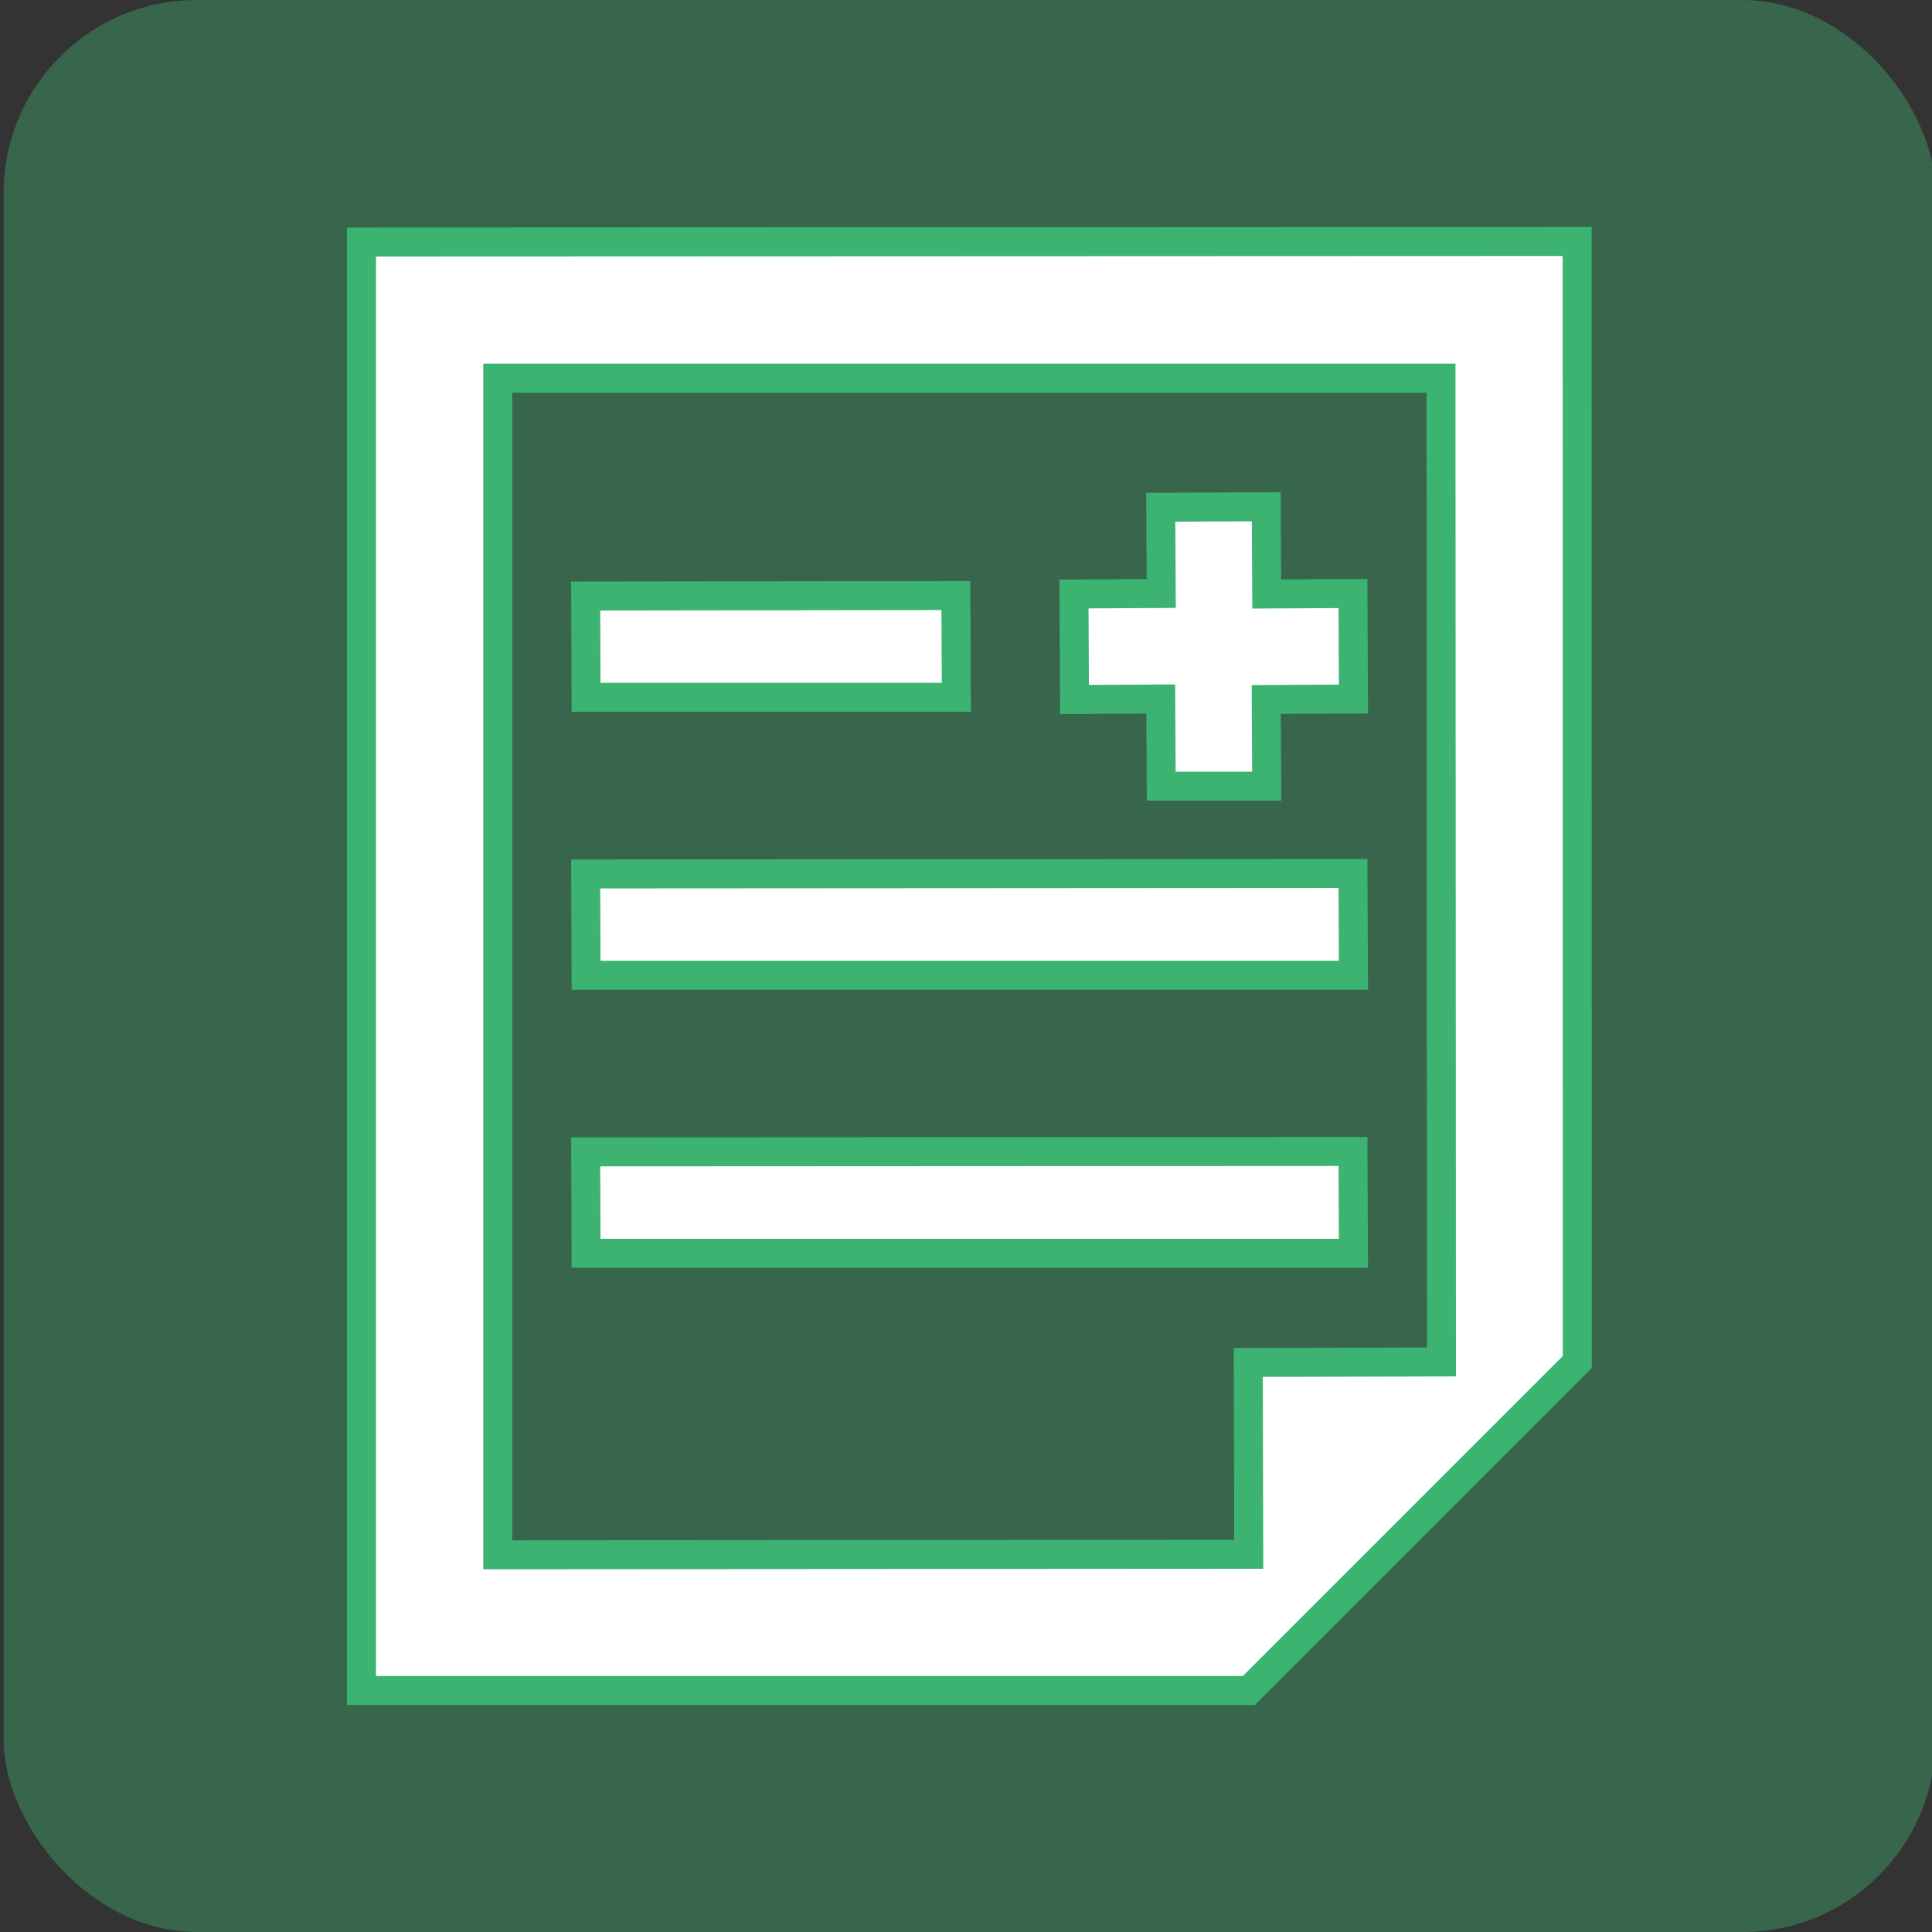 <svg id="レイヤー_1" data-name="レイヤー 1" xmlns="http://www.w3.org/2000/svg" viewBox="0 0 200 200"><rect x="0" y="0" width="200" height="200" fill="#333333" stroke="none"/><defs><style>.cls-1{fill:#3cb371;opacity:0.4;}.cls-2{fill:#fff;stroke:#3cb371;stroke-miterlimit:10;stroke-width:3px;}</style></defs><title>icon</title><rect class="cls-1" x="0.37" width="200" height="200" rx="20"/><polygon class="cls-2" points="111.23 72.41 120.16 72.36 120.21 81.38 131.13 81.38 131.08 72.43 131.08 72.41 140.11 72.36 140.06 61.51 140.06 61.49 140.06 61.49 140.06 61.44 131.13 61.49 131.08 52.46 120.16 52.51 120.21 61.44 111.18 61.49 111.23 72.41"/><polygon class="cls-2" points="99 72.19 98.95 61.75 98.95 61.7 98.95 61.7 98.95 61.65 60.63 61.7 60.67 72.19 99 72.19"/><polygon class="cls-2" points="140.11 100.96 140.06 90.49 140.06 90.47 140.06 90.47 140.06 90.42 60.63 90.47 60.67 100.96 140.11 100.96"/><polygon class="cls-2" points="140.06 119.26 140.06 119.24 140.06 119.24 140.06 119.2 60.63 119.24 60.67 129.74 140.11 129.74 140.06 119.26"/><path class="cls-2" d="M163.27,25l-125.85.05,0,149.49V175h0V175h91.86l34-34ZM51.57,39.15l97.6,0,.05,101.84-20,.05.05,19.86-77.74.05V39.15Z"/></svg>